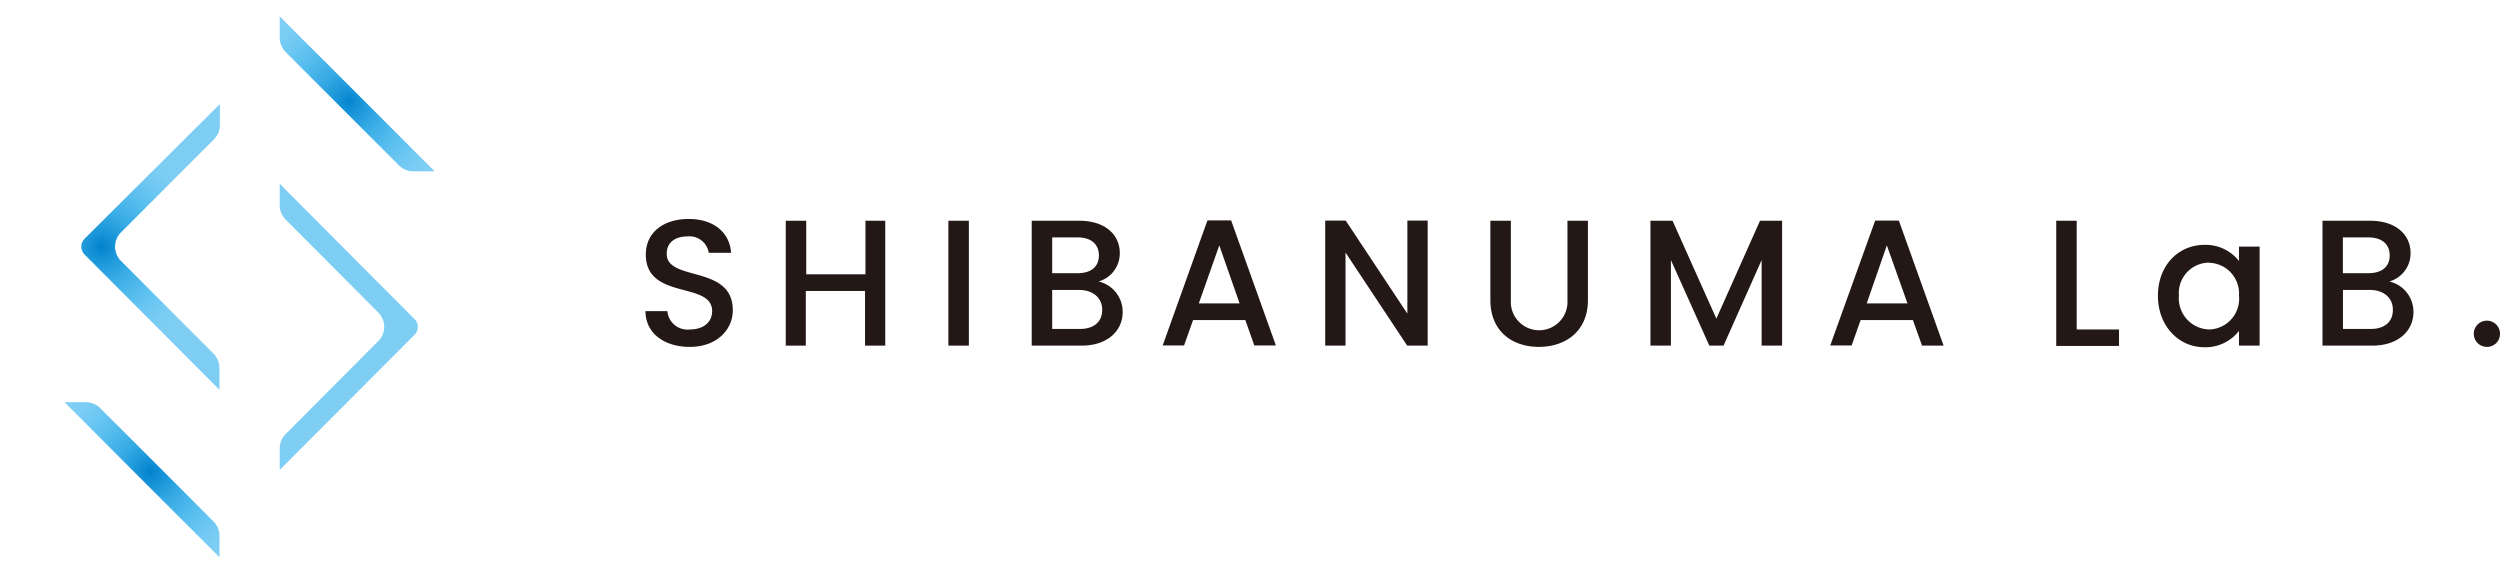 <svg viewBox="0 0 295.48 67.8" xmlns="http://www.w3.org/2000/svg" xmlns:xlink="http://www.w3.org/1999/xlink"><clipPath id="a" transform="translate(7.63 1.94)"><path d="m6.66 28.9a2.39 2.39 0 0 1 0-3.37l11-11a2.37 2.37 0 0 0 .7-1.68v-2.5l-15.99 15.93a1.32 1.32 0 0 0 0 1.86l15.94 16v-2.58a2.43 2.43 0 0 0 -.69-1.69z"/></clipPath><linearGradient id="b"><stop offset="0" stop-color="#0081cc" stop-opacity=".99"/><stop offset=".08" stop-color="#0084cf" stop-opacity=".88"/><stop offset=".32" stop-color="#008fd8" stop-opacity=".57"/><stop offset=".55" stop-color="#0096df" stop-opacity=".33"/><stop offset=".74" stop-color="#009ce5" stop-opacity=".15"/><stop offset=".9" stop-color="#00a0e8" stop-opacity=".04"/><stop offset="1" stop-color="#00a1e9" stop-opacity="0"/></linearGradient><radialGradient id="c" cx="2355.62" cy="871.16" gradientTransform="matrix(-1 0 0 -1 2367.64 900.33)" gradientUnits="userSpaceOnUse" r="12.02" xlink:href="#b"/><clipPath id="d" transform="translate(7.63 1.94)"><path d="m2.53 45.6h-2.53l18.31 18.32v-2.53a2.39 2.39 0 0 0 -.7-1.69l-13.4-13.4a2.41 2.41 0 0 0 -1.68-.7z"/></clipPath><radialGradient id="e" cx="2349.85" cy="844.54" gradientTransform="matrix(-1 0 0 -1 2367.64 900.33)" gradientUnits="userSpaceOnUse" r="12.02" xlink:href="#b"/><clipPath id="f" transform="translate(7.63 1.94)"><path d="m37.08 35a2.38 2.38 0 0 1 0 3.37l-10.95 11a2.39 2.39 0 0 0 -.7 1.69v2.54l15.94-15.97a1.31 1.31 0 0 0 0-1.85l-15.94-16v2.55a2.37 2.37 0 0 0 .7 1.68z"/></clipPath><radialGradient id="g" cx="1752.26" cy="-292.46" gradientTransform="translate(-1705.27 331.09)" r="12.02" xlink:href="#c"/><clipPath id="h" transform="translate(7.63 1.94)"><path d="m41.22 18.31h2.52l-18.31-18.31v2.53a2.37 2.37 0 0 0 .7 1.68l13.4 13.4a2.39 2.39 0 0 0 1.69.7z"/></clipPath><radialGradient id="i" cx="41.23" cy="12.02" gradientUnits="userSpaceOnUse" r="12.02"><stop offset="0" stop-color="#0081cc" stop-opacity=".97"/><stop offset=".06" stop-color="#0084cf" stop-opacity=".88"/><stop offset=".31" stop-color="#008ed8" stop-opacity=".57"/><stop offset=".54" stop-color="#0096df" stop-opacity=".33"/><stop offset=".74" stop-color="#009ce5" stop-opacity=".15"/><stop offset=".9" stop-color="#00a0e8" stop-opacity=".04"/><stop offset="1" stop-color="#00a1e9" stop-opacity="0"/></radialGradient><path d="m2.53 45.6h-2.53l18.31 18.32v-2.53a2.39 2.39 0 0 0 -.7-1.69l-13.4-13.4a2.41 2.41 0 0 0 -1.68-.7z" fill="#7ecef4" transform="translate(7.63 1.94)"/><path d="m6.66 28.9a2.39 2.39 0 0 1 0-3.37l11-11a2.37 2.37 0 0 0 .7-1.68v-2.5l-15.99 15.93a1.32 1.32 0 0 0 0 1.86l15.94 16v-2.58a2.43 2.43 0 0 0 -.69-1.69z" fill="#7ecef4" transform="translate(7.63 1.94)"/><g clip-path="url(#a)"><circle cx="12.02" cy="29.17" fill="url(#c)" r="12.02"/></g><g clip-path="url(#d)"><circle cx="17.78" cy="55.78" fill="url(#e)" r="12.02"/></g><path d="m37.08 35a2.38 2.38 0 0 1 0 3.37l-10.95 11a2.39 2.39 0 0 0 -.7 1.69v2.54l15.94-15.97a1.31 1.31 0 0 0 0-1.85l-15.94-16v2.55a2.37 2.37 0 0 0 .7 1.68z" fill="#7ecef4" transform="translate(7.63 1.94)"/><g clip-path="url(#f)"><circle cx="46.99" cy="38.63" fill="url(#g)" r="12.02"/></g><path d="m41.22 18.31h2.52l-18.31-18.31v2.53a2.37 2.37 0 0 0 .7 1.68l13.4 13.4a2.39 2.39 0 0 0 1.69.7z" fill="#7ecef4" transform="translate(7.63 1.94)"/><g clip-path="url(#h)"><circle cx="41.23" cy="12.02" fill="url(#i)" r="12.02"/></g><g fill="#231815" transform="translate(7.63 1.94)"><path d="m73.89 39.06c-3 0-5.23-1.61-5.23-4.23h2.59a2.38 2.38 0 0 0 2.64 2.17c1.69 0 2.65-.91 2.65-2.17 0-3.56-7.84-1.25-7.84-6.69 0-2.59 2.06-4.2 5.08-4.2 2.82 0 4.82 1.49 5 4h-2.64a2.31 2.31 0 0 0 -2.49-1.94c-1.4 0-2.48.64-2.48 2.06 0 3.33 7.81 1.25 7.81 6.65.02 2.23-1.8 4.35-5.09 4.35z"/><path d="m94.61 32.45h-7v6.46h-2.37v-14.76h2.42v6.33h7v-6.33h2.34v14.76h-2.39z"/><path d="m104.46 24.15h2.42v14.76h-2.42z"/><path d="m120.22 38.91h-5.91v-14.76h5.63c3.12 0 4.78 1.72 4.78 3.8a3.45 3.45 0 0 1 -2.51 3.38 3.67 3.67 0 0 1 2.85 3.61c0 2.25-1.83 3.97-4.84 3.97zm-.49-12.79h-3v4.23h3c1.57 0 2.52-.74 2.52-2.1s-.95-2.13-2.52-2.13zm.19 6.21h-3.19v4.61h3.27c1.64 0 2.64-.83 2.64-2.26s-1.11-2.35-2.72-2.35z"/><path d="m139.56 35.89h-6.18l-1.06 3h-2.53l5.29-14.78h2.8l5.29 14.78h-2.55zm-3.08-8.83-2.42 6.86h4.82z"/><path d="m161.11 24.13v14.78h-2.42l-7.29-11v11h-2.4v-14.78h2.42l7.29 11v-11z"/><path d="m168.52 24.15h2.42v9.41a3.35 3.35 0 1 0 6.69 0v-9.41h2.42v9.37c0 3.76-2.72 5.54-5.8 5.54s-5.73-1.78-5.73-5.54z"/><path d="m187.44 24.15h2.61l5.18 11.57 5.16-11.57h2.61v14.76h-2.42v-10.11l-4.5 10.11h-1.68l-4.54-10.11v10.11h-2.42z"/><path d="m218.46 35.89h-6.18l-1.06 3h-2.53l5.31-14.76h2.8l5.29 14.78h-2.55zm-3.08-8.83-2.38 6.86h4.82z"/><path d="m237.82 24.15v12.85h5v1.95h-7.42v-14.8z"/><path d="m252.94 27a5 5 0 0 1 4.06 1.91v-1.7h2.44v11.7h-2.44v-1.74a5 5 0 0 1 -4.1 1.93c-3 0-5.48-2.48-5.48-6.09s2.44-6.01 5.52-6.01zm.51 2.1a3.6 3.6 0 0 0 -3.55 3.9 3.69 3.69 0 0 0 3.55 4 3.63 3.63 0 0 0 3.55-4 3.63 3.63 0 0 0 -3.55-3.88z"/><path d="m272.77 38.91h-5.9v-14.76h5.63c3.12 0 4.78 1.72 4.78 3.8a3.46 3.46 0 0 1 -2.51 3.38 3.67 3.67 0 0 1 2.85 3.61c0 2.25-1.83 3.97-4.85 3.97zm-.49-12.79h-3v4.23h3c1.58 0 2.53-.74 2.53-2.1s-.95-2.13-2.53-2.13zm.2 6.21h-3.19v4.61h3.27c1.64 0 2.63-.83 2.63-2.26s-1.1-2.35-2.71-2.35z"/><path d="m286.32 39.06a1.55 1.55 0 1 1 1.53-1.55 1.53 1.53 0 0 1 -1.53 1.55z"/></g></svg>